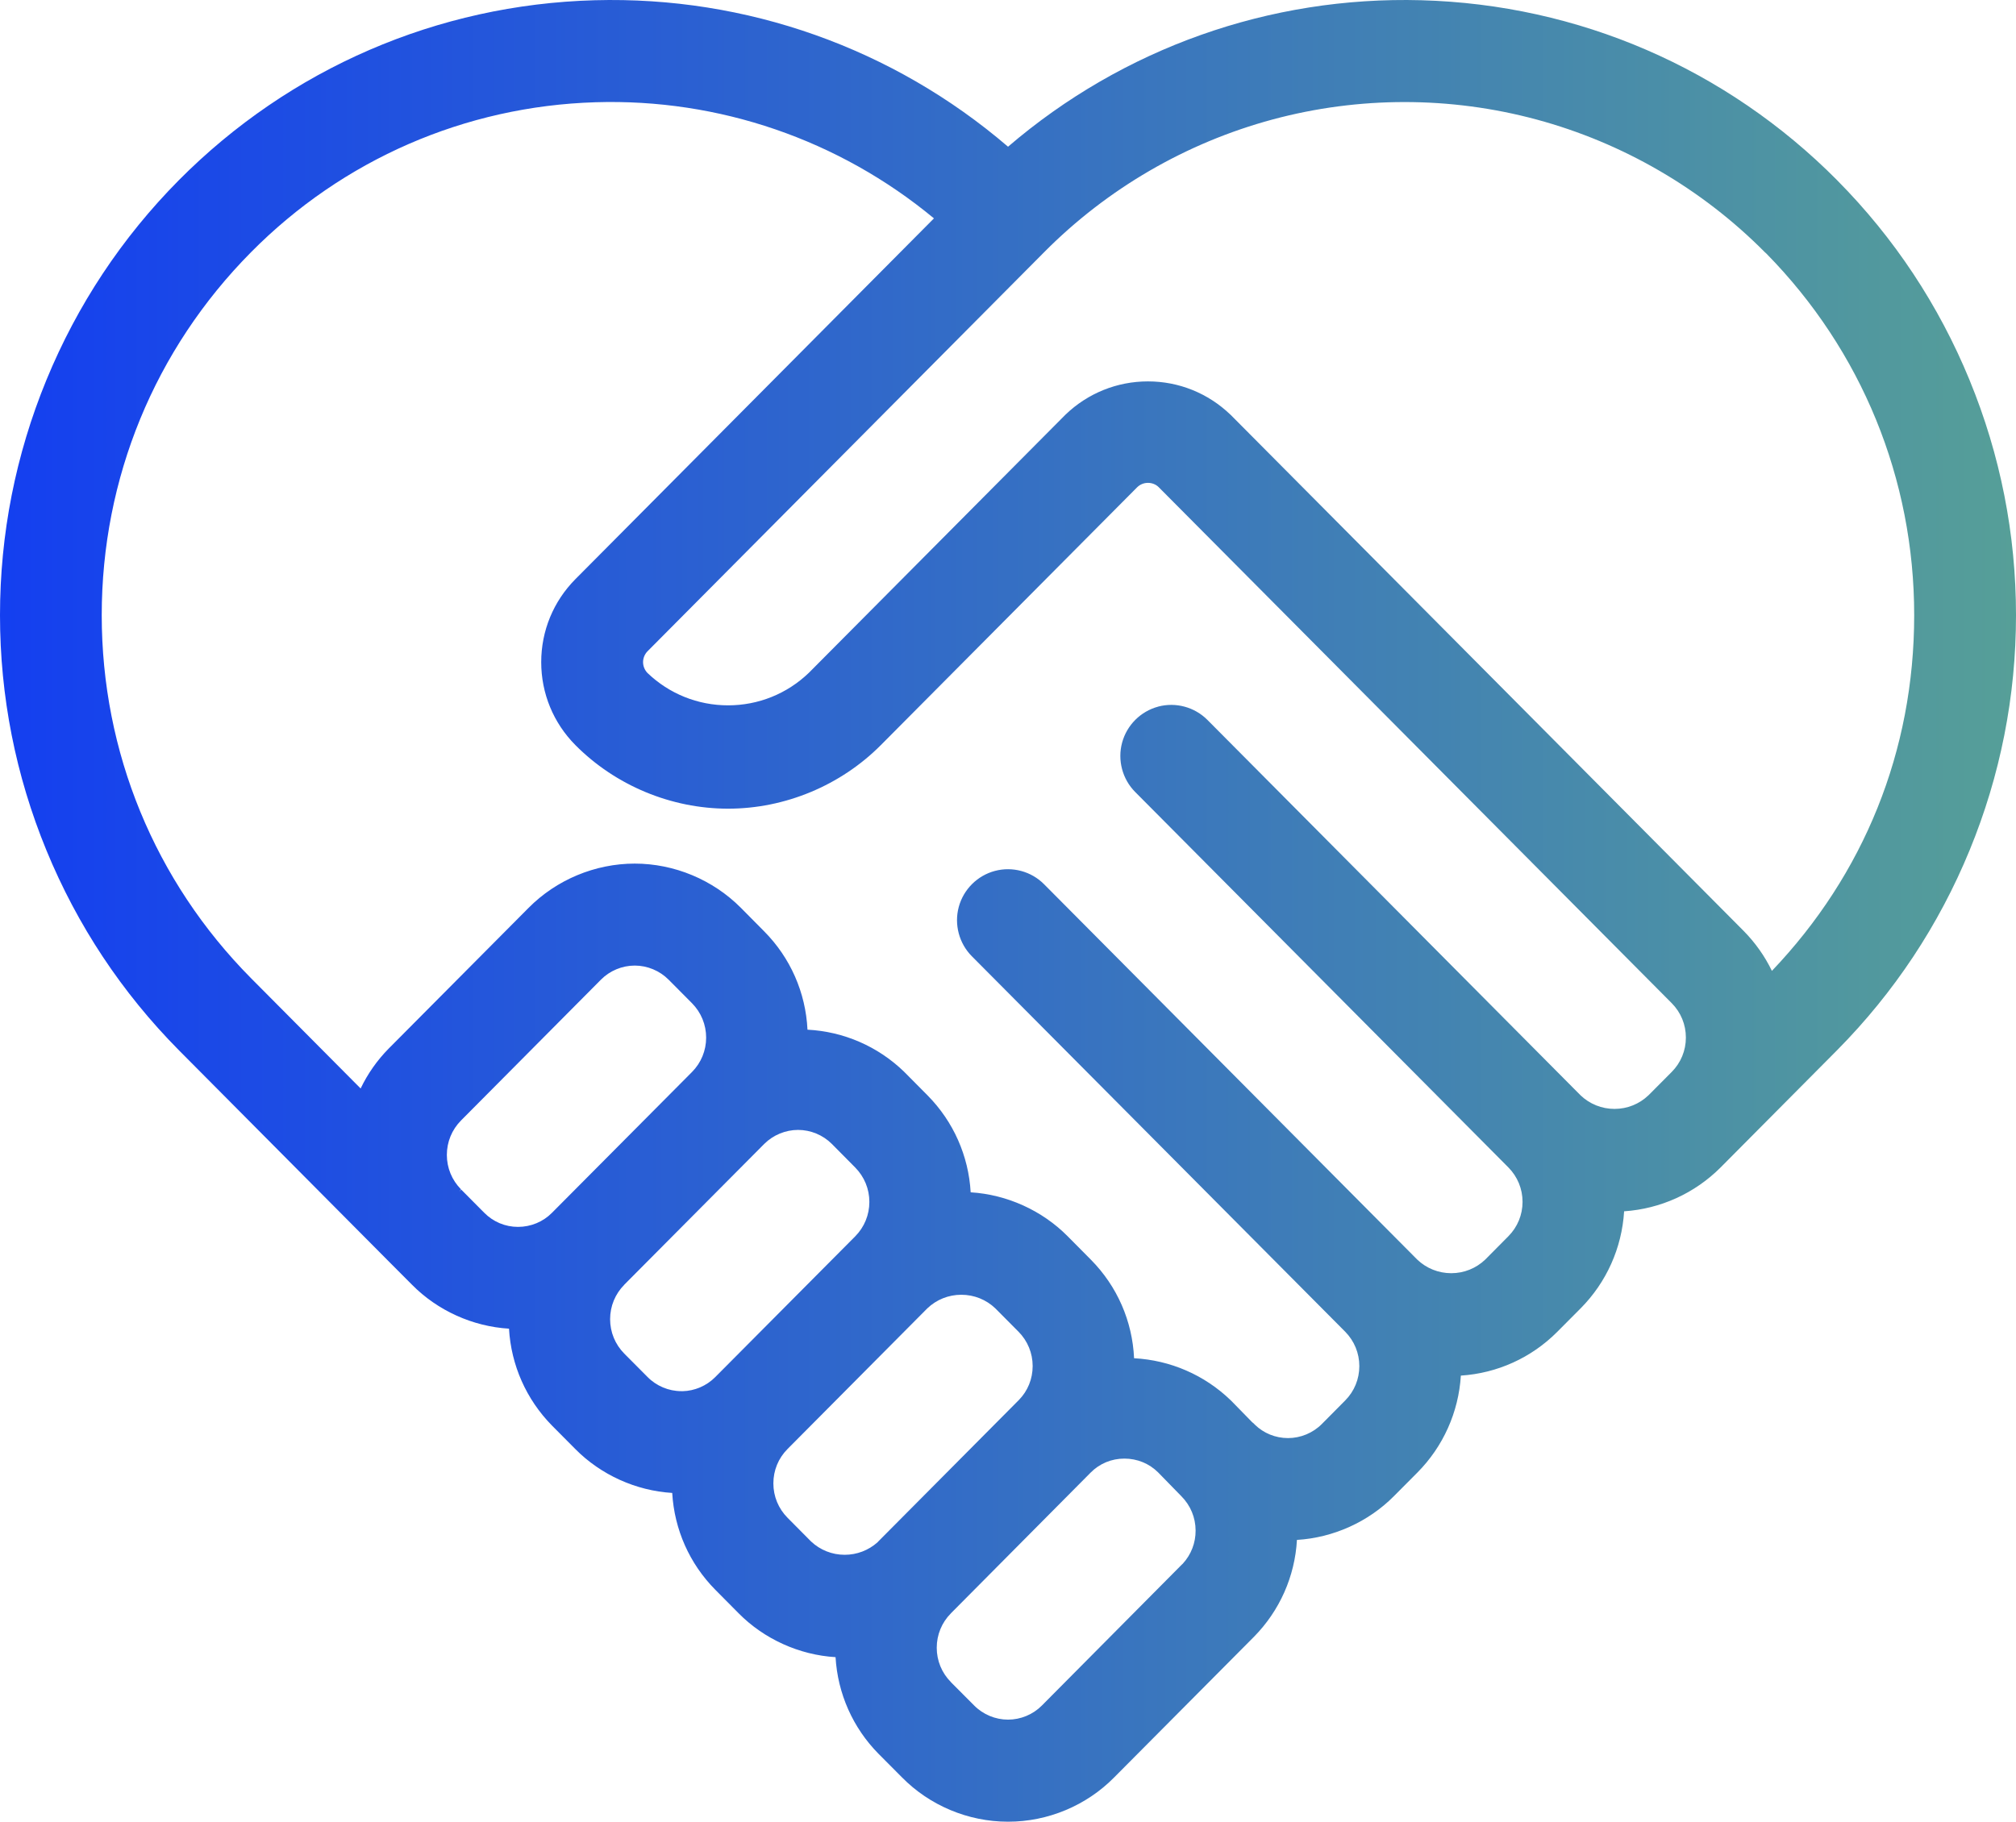 <svg xmlns="http://www.w3.org/2000/svg" width="52" height="47" viewBox="0 0 52 47" fill="none"><path d="M50.802 9.805C50.007 7.871 48.859 6.137 47.392 4.656L47.385 4.648C44.523 1.765 40.714 0.117 36.658 0.006C32.749 -0.101 28.968 1.24 26.001 3.785C23.034 1.24 19.252 -0.101 15.342 0.006C11.285 0.117 7.473 1.767 4.611 4.651C3.141 6.136 1.992 7.87 1.197 9.804C0.403 11.738 0 13.78 0 15.872C0 17.964 0.403 20.006 1.198 21.94C1.993 23.874 3.142 25.608 4.612 27.094L10.027 32.544L10.62 33.139L10.628 33.147C11.286 33.814 12.194 34.224 13.129 34.28C13.183 35.221 13.575 36.106 14.238 36.78L14.839 37.385C15.497 38.051 16.404 38.461 17.339 38.518C17.393 39.459 17.785 40.344 18.45 41.016L19.05 41.621C19.708 42.288 20.617 42.699 21.552 42.755C21.607 43.694 21.998 44.577 22.66 45.248L23.263 45.854C23.979 46.583 24.975 47 25.996 47H26.009C27.026 47 28.021 46.585 28.735 45.861L32.344 42.23C33.007 41.557 33.4 40.672 33.453 39.73C34.39 39.674 35.299 39.264 35.957 38.598L36.56 37.992C37.226 37.32 37.622 36.434 37.681 35.491C38.621 35.43 39.502 35.031 40.169 34.36L40.772 33.754C41.438 33.082 41.834 32.196 41.892 31.252C42.831 31.188 43.712 30.789 44.38 30.121L47.388 27.093C48.858 25.607 50.007 23.874 50.802 21.94C51.597 20.006 52 17.964 52 15.873C52 13.781 51.597 11.74 50.802 9.806V9.805ZM29.874 18.231C29.422 18.352 29.065 18.708 28.943 19.161C28.821 19.613 28.95 20.101 29.28 20.433L38.907 30.12C39.142 30.358 39.272 30.673 39.272 31.008C39.272 31.343 39.142 31.658 38.907 31.895L38.31 32.497C38.073 32.724 37.761 32.849 37.433 32.849C37.105 32.849 36.793 32.724 36.556 32.498L26.931 22.814C26.601 22.481 26.114 22.349 25.662 22.47C25.209 22.59 24.852 22.947 24.73 23.399C24.608 23.852 24.738 24.34 25.068 24.672L34.698 34.359C34.932 34.597 35.062 34.911 35.062 35.246C35.062 35.58 34.933 35.895 34.698 36.132L34.096 36.739C33.866 36.971 33.548 37.103 33.223 37.103C32.898 37.103 32.593 36.976 32.37 36.759C32.349 36.734 32.324 36.712 32.298 36.693L31.749 36.131L31.741 36.124C31.067 35.474 30.185 35.092 29.252 35.043C29.209 34.086 28.816 33.186 28.14 32.502L27.539 31.896C26.88 31.23 25.972 30.819 25.037 30.762C24.984 29.821 24.591 28.936 23.928 28.264L23.319 27.65C22.645 26.997 21.762 26.614 20.828 26.566C20.782 25.609 20.387 24.71 19.71 24.028L19.119 23.431L19.109 23.421C18.389 22.697 17.392 22.281 16.372 22.281C15.352 22.281 14.354 22.697 13.636 23.421L10.024 27.055C9.727 27.357 9.485 27.702 9.302 28.083L6.474 25.237C3.991 22.73 2.624 19.404 2.624 15.872C2.624 12.34 3.99 9.016 6.475 6.507C8.843 4.115 11.998 2.741 15.358 2.638C18.543 2.539 21.64 3.604 24.09 5.634L14.84 14.944C14.273 15.517 13.96 16.277 13.96 17.083C13.96 17.89 14.273 18.65 14.841 19.223C15.876 20.266 17.312 20.864 18.781 20.864C20.249 20.864 21.685 20.265 22.721 19.223L29.332 12.571C29.407 12.498 29.505 12.458 29.61 12.458C29.715 12.458 29.812 12.497 29.882 12.564L43.12 25.882C43.355 26.119 43.485 26.434 43.485 26.769C43.485 27.105 43.355 27.419 43.12 27.656L42.522 28.257C42.284 28.485 41.973 28.61 41.644 28.61C41.316 28.61 41.004 28.485 40.768 28.259L31.144 18.574C30.814 18.242 30.328 18.11 29.875 18.23L29.874 18.231ZM24.525 41.626L28.135 37.99C28.365 37.759 28.672 37.632 29.002 37.632C29.333 37.632 29.642 37.759 29.873 37.989L30.472 38.603C30.707 38.84 30.838 39.153 30.839 39.487C30.841 39.805 30.724 40.108 30.51 40.342C30.499 40.351 30.488 40.361 30.478 40.372L26.873 44.004C26.644 44.235 26.326 44.367 26.001 44.367C25.676 44.367 25.358 44.235 25.128 44.003L24.534 43.407L24.526 43.397C24.291 43.16 24.162 42.845 24.162 42.512C24.162 42.178 24.291 41.863 24.525 41.627V41.626ZM16.101 33.147L19.712 29.514L19.717 29.509C19.946 29.282 20.263 29.152 20.585 29.152C20.907 29.152 21.225 29.281 21.458 29.515L22.059 30.122C22.294 30.36 22.424 30.675 22.424 31.01C22.424 31.344 22.294 31.66 22.06 31.897L18.456 35.522L18.449 35.529C18.226 35.755 17.916 35.887 17.604 35.893C17.595 35.893 17.585 35.892 17.573 35.892C17.248 35.892 16.931 35.759 16.703 35.527L16.102 34.923C15.867 34.685 15.737 34.37 15.737 34.035C15.737 33.701 15.867 33.385 16.102 33.148L16.101 33.147ZM27.483 10.698L20.862 17.36C20.299 17.901 19.56 18.198 18.78 18.198C18 18.198 17.262 17.901 16.701 17.363C16.629 17.289 16.587 17.187 16.587 17.083C16.587 16.979 16.629 16.877 16.703 16.802L26.933 6.506C28.559 4.867 30.596 3.684 32.823 3.083C35.05 2.483 37.405 2.483 39.631 3.083C41.858 3.684 43.895 4.867 45.521 6.506C45.534 6.519 45.547 6.53 45.56 6.541C48.02 9.044 49.374 12.356 49.374 15.87C49.374 19.383 48.071 22.566 45.704 25.049C45.521 24.671 45.278 24.327 44.983 24.026L31.746 10.706L31.737 10.698C31.162 10.145 30.407 9.84 29.61 9.84C28.813 9.84 28.058 10.145 27.483 10.698V10.698ZM11.842 30.747L11.891 30.685C11.656 30.447 11.526 30.132 11.526 29.797C11.526 29.462 11.656 29.147 11.891 28.909L15.5 25.276C15.729 25.044 16.048 24.912 16.373 24.912C16.698 24.912 17.017 25.045 17.247 25.277L17.849 25.883C18.084 26.121 18.214 26.436 18.214 26.771C18.214 27.106 18.084 27.421 17.849 27.658L14.237 31.291C14.01 31.522 13.693 31.654 13.361 31.654C13.03 31.654 12.72 31.522 12.491 31.29L11.897 30.692L11.841 30.747L11.842 30.747ZM19.948 38.272C19.948 37.936 20.077 37.622 20.313 37.385L23.918 33.757C24.155 33.53 24.467 33.405 24.796 33.405C25.125 33.405 25.437 33.53 25.673 33.756L26.262 34.349L26.272 34.359C26.506 34.596 26.636 34.911 26.636 35.244C26.636 35.578 26.509 35.886 26.283 36.118C26.278 36.123 26.272 36.128 26.267 36.134L22.66 39.764C22.651 39.773 22.643 39.781 22.636 39.79C22.403 39.999 22.102 40.114 21.787 40.114C21.464 40.114 21.156 39.992 20.921 39.771L20.32 39.165L20.313 39.158C20.078 38.921 19.948 38.606 19.948 38.271L19.948 38.272Z" fill="url(#paint0_linear_2218_4430)"></path><defs><linearGradient id="paint0_linear_2218_4430" x1="0" y1="47" x2="52" y2="47" gradientUnits="userSpaceOnUse"><stop stop-color="#143FF0"></stop><stop offset="1" stop-color="#569F98"></stop></linearGradient></defs></svg>
